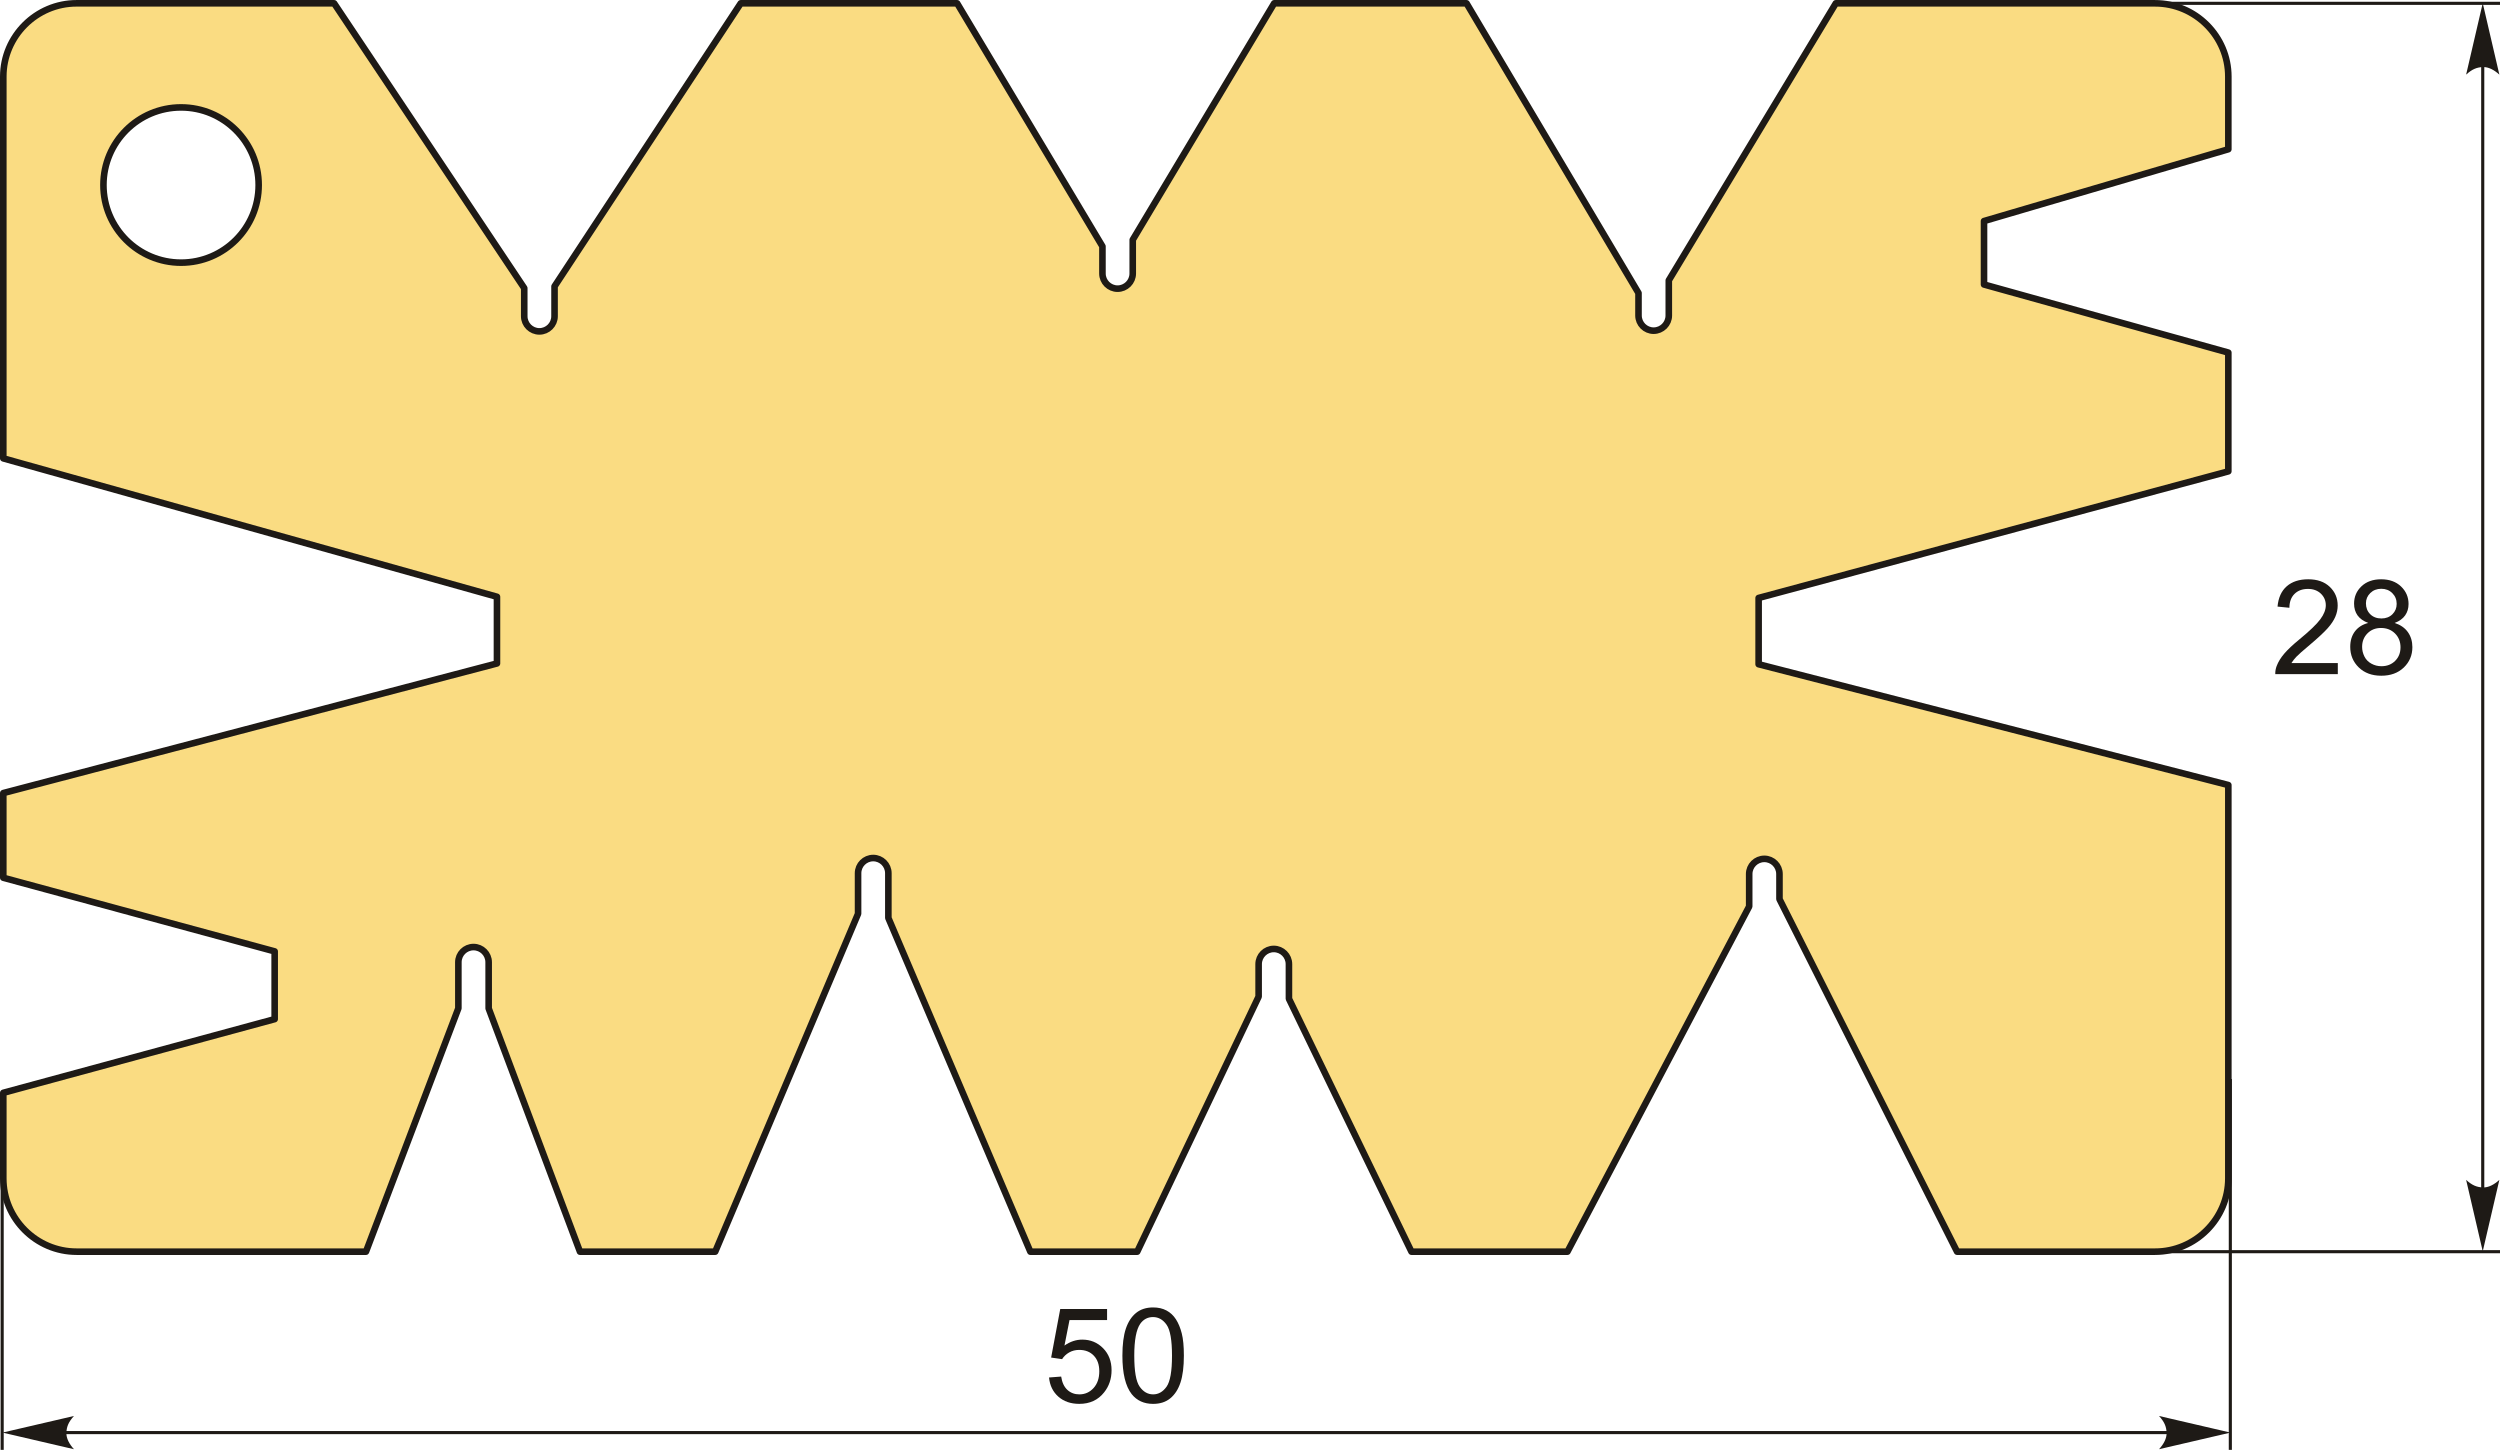 <?xml version="1.0" encoding="UTF-8"?>
<!DOCTYPE svg PUBLIC "-//W3C//DTD SVG 1.1//EN" "http://www.w3.org/Graphics/SVG/1.1/DTD/svg11.dtd">
<!-- Creator: CorelDRAW 2018 (64-Bit) -->
<svg xmlns="http://www.w3.org/2000/svg" xml:space="preserve" width="1895px" height="1099px" version="1.1" style="shape-rendering:geometricPrecision; text-rendering:geometricPrecision; image-rendering:optimizeQuality; fill-rule:evenodd; clip-rule:evenodd"
viewBox="0 0 1942.35 1126.41"
 xmlns:xlink="http://www.w3.org/1999/xlink">
 <defs>
  <style type="text/css">
   <![CDATA[
    .str1 {stroke:#1E1A16;stroke-width:2.42;stroke-miterlimit:22.926}
    .str0 {stroke:#1E1A16;stroke-width:5.12;stroke-linecap:round;stroke-linejoin:round;stroke-miterlimit:22.926}
    .fil2 {fill:none}
    .fil0 {fill:#FADC82}
    .fil1 {fill:#1E1A16;fill-rule:nonzero}
    .fil3 {fill:#1E1A16;fill-rule:nonzero}
   ]]>
  </style>
 </defs>
 <g id="Layer_x0020_1">
  <g id="_1574096282864">
   <path class="fil0 str0" d="M59.52 2.56l200.07 0 147.71 221.25 0 21.87c0,6.48 5.3,11.77 11.77,11.77l0.01 0c6.47,0 11.77,-5.29 11.77,-11.77l0 -23.25 144.66 -219.87 168.13 0 112.89 188.81 0 21.12c0,6.47 5.3,11.77 11.77,11.77l0 0c6.48,0 11.78,-5.3 11.78,-11.77l0 -26.21 109.87 -183.72 149.47 0 133.6 225.08 0 17.49c0,6.47 5.29,11.77 11.77,11.77l0 0c6.47,0 11.77,-5.3 11.77,-11.77l0 -27.34 129.75 -215.23 248.02 0c31.32,0 56.95,25.63 56.95,56.96l0 56.42 -189.81 55.78 0 49.3 189.81 52.9 0 92.28 -364.92 98.36 0 51.5 364.92 93.85 0 305.59c0,31.33 -25.63,56.96 -56.95,56.96l-153.79 0 -137.99 -273.89 0 -19.54c0,-6.47 -5.3,-11.77 -11.77,-11.77l0 0c-6.48,0 -11.77,5.3 -11.77,11.77l0 25.23 -141.19 268.2 -121.2 0 -95.19 -196.49 0 -26.94c0,-6.47 -5.3,-11.77 -11.77,-11.77l-0.01 0c-6.47,0 -11.77,5.3 -11.77,11.77l0 25.29 -94.32 198.14 -83.04 0 -110.32 -259.25 0 -34.81c0,-6.47 -5.3,-11.77 -11.77,-11.77l0 0c-6.48,0 -11.77,5.3 -11.77,11.77l0 31.52 -110.98 262.54 -105.08 0 -70.94 -188.98 0 -35.92c0,-6.47 -5.3,-11.77 -11.77,-11.77l0 0c-6.48,0 -11.77,5.3 -11.77,11.77l0 35.81 -71.78 189.09 -224.82 0c-31.33,0 -56.96,-25.63 -56.96,-56.96l0 -66.47 210.84 -57.24 0 -52.64 -210.84 -57.21 0 -65.79 383.55 -100.7 0 -51.81 -383.55 -107.53 0 -296.59c0,-31.33 25.63,-56.96 56.96,-56.96zm81.15 80.87c33.3,0 60.3,27 60.3,60.31 0,33.3 -27,60.3 -60.3,60.3 -33.31,0 -60.31,-27 -60.31,-60.3 0,-33.31 27,-60.31 60.31,-60.31z"/>
   <path class="fil1" d="M1816.34 515.13l0 8.61 -48.59 0c-0.06,-2.17 0.3,-4.25 1.06,-6.27 1.25,-3.29 3.25,-6.56 6,-9.75 2.75,-3.19 6.68,-6.89 11.79,-11.07 7.94,-6.54 13.34,-11.72 16.16,-15.55 2.84,-3.82 4.25,-7.45 4.25,-10.86 0,-3.57 -1.28,-6.58 -3.84,-9.04 -2.56,-2.44 -5.91,-3.67 -10.03,-3.67 -4.35,0 -7.84,1.3 -10.45,3.89 -2.62,2.58 -3.93,6.17 -3.97,10.76l-9.22 -0.92c0.63,-6.9 3.02,-12.16 7.16,-15.78 4.15,-3.62 9.7,-5.44 16.69,-5.44 7.04,0 12.62,1.95 16.72,5.86 4.12,3.92 6.17,8.77 6.17,14.54 0,2.94 -0.6,5.83 -1.81,8.66 -1.2,2.86 -3.2,5.85 -5.98,8.99 -2.8,3.13 -7.43,7.45 -13.89,12.92 -5.42,4.54 -8.9,7.62 -10.44,9.24 -1.54,1.62 -2.8,3.24 -3.81,4.88l36.03 0z"/>
   <path id="1" class="fil1" d="M1839.99 483.96c-3.75,-1.37 -6.51,-3.34 -8.32,-5.86 -1.8,-2.55 -2.7,-5.59 -2.7,-9.13 0,-5.34 1.91,-9.82 5.74,-13.46 3.84,-3.64 8.93,-5.47 15.3,-5.47 6.39,0 11.55,1.87 15.45,5.59 3.89,3.73 5.84,8.25 5.84,13.6 0,3.4 -0.89,6.37 -2.66,8.88 -1.78,2.53 -4.48,4.48 -8.12,5.85 4.49,1.47 7.89,3.82 10.23,7.1 2.34,3.27 3.52,7.16 3.52,11.7 0,6.27 -2.22,11.54 -6.64,15.81 -4.44,4.27 -10.27,6.4 -17.5,6.4 -7.22,0 -13.05,-2.13 -17.49,-6.42 -4.42,-4.29 -6.65,-9.63 -6.65,-16.04 0,-4.77 1.22,-8.76 3.64,-11.98 2.43,-3.23 5.88,-5.41 10.36,-6.57zm-1.8 -15.31c0,3.48 1.11,6.32 3.32,8.52 2.22,2.21 5.12,3.32 8.73,3.32 3.5,0 6.33,-1.1 8.54,-3.28 2.2,-2.19 3.29,-4.87 3.29,-8.05 0,-3.31 -1.12,-6.1 -3.39,-8.35 -2.26,-2.26 -5.11,-3.39 -8.55,-3.39 -3.46,0 -6.32,1.12 -8.57,3.32 -2.24,2.2 -3.37,4.83 -3.37,7.91zm-2.97 33.93c0,2.58 0.6,5.05 1.79,7.46 1.2,2.39 3.01,4.26 5.44,5.57 2.4,1.32 5,1.98 7.75,1.98 4.34,0 7.89,-1.38 10.68,-4.15 2.78,-2.76 4.17,-6.28 4.17,-10.56 0,-4.33 -1.44,-7.92 -4.29,-10.76 -2.87,-2.83 -6.49,-4.25 -10.85,-4.25 -4.27,0 -7.77,1.4 -10.54,4.2 -2.77,2.8 -4.15,6.3 -4.15,10.51z"/>
   <line class="fil2 str1" x1="1654.22" y1="2.56" x2="1942.35" y2= "2.56" />
   <line class="fil2 str1" x1="1654.22" y1="972.46" x2="1942.35" y2= "972.46" />
   <line class="fil2 str1" x1="1928.94" y1="22.66" x2="1928.94" y2= "952.35" />
   <path id="стрелка.cdr" class="fil3" d="M1928.94 2.42l12.92 55.54c-3.99,-3.63 -8.42,-6.06 -12.9,-5.88 -4.77,0.2 -8.37,1.72 -12.93,5.88l12.91 -55.54z"/>
   <path id="стрелка.cdr_0" class="fil3" d="M1928.94 972.21l12.92 -55.54c-3.99,3.63 -8.42,6.06 -12.9,5.88 -4.77,-0.21 -8.37,-1.73 -12.93,-5.88l12.91 55.54z"/>
   <path class="fil1" d="M815.03 1070.2l9.43 -0.72c0.7,4.6 2.32,8.05 4.85,10.37 2.53,2.31 5.62,3.47 9.26,3.47 4.39,0 8.06,-1.64 11.05,-4.91 2.98,-3.27 4.46,-7.62 4.46,-13.01 0,-5.15 -1.41,-9.19 -4.27,-12.17 -2.85,-2.97 -6.63,-4.46 -11.32,-4.46 -2.93,0 -5.54,0.67 -7.86,2 -2.31,1.34 -4.12,3.06 -5.45,5.18l-8.51 -1.23 7.07 -37.72 36.39 0 0 8.61 -29.19 0 -3.92 19.8c4.39,-3.09 9.01,-4.63 13.82,-4.63 6.39,0 11.79,2.22 16.18,6.66 4.39,4.44 6.6,10.15 6.6,17.12 0,6.65 -1.93,12.39 -5.8,17.22 -4.69,5.95 -11.12,8.92 -19.25,8.92 -6.66,0 -12.09,-1.88 -16.31,-5.62 -4.22,-3.74 -6.63,-8.7 -7.23,-14.88z"/>
   <path id="1" class="fil1" d="M872.04 1053.25c0,-8.66 0.89,-15.67 2.66,-20.96 1.8,-5.31 4.44,-9.4 7.96,-12.25 3.51,-2.85 7.93,-4.27 13.26,-4.27 3.93,0 7.38,0.78 10.37,2.37 2.97,1.59 5.43,3.88 7.35,6.87 1.91,2.97 3.41,6.61 4.51,10.9 1.11,4.29 1.65,10.08 1.65,17.34 0,8.61 -0.88,15.58 -2.64,20.88 -1.76,5.31 -4.41,9.39 -7.93,12.26 -3.5,2.87 -7.94,4.31 -13.31,4.31 -7.05,0 -12.61,-2.51 -16.64,-7.55 -4.83,-6.15 -7.24,-16.11 -7.24,-29.9zm9.22 0.04c0,12.07 1.4,20.1 4.22,24.07 2.82,3.98 6.31,5.96 10.44,5.96 4.14,0 7.62,-2 10.44,-5.98 2.82,-4 4.22,-12.01 4.22,-24.05 0,-12.08 -1.4,-20.11 -4.22,-24.08 -2.8,-3.98 -6.32,-5.96 -10.54,-5.96 -4.14,0 -7.45,1.76 -9.93,5.26 -3.09,4.46 -4.63,12.73 -4.63,24.78z"/>
   <line class="fil2 str1" x1="1732.83" y1="838.29" x2="1732.83" y2= "1126.41" />
   <line class="fil2 str1" x1="1.68" y1="891.41" x2="1.68" y2= "1126.41" />
   <line class="fil2 str1" x1="1712.19" y1="1113.01" x2="39.92" y2= "1113.01" />
   <path id="стрелка.cdr_1" class="fil3" d="M1732.97 1113.01l-55.54 12.92c3.63,-3.99 6.06,-8.42 5.88,-12.9 -0.2,-4.77 -1.72,-8.37 -5.88,-12.93l55.54 12.91z"/>
   <path id="стрелка.cdr_2" class="fil3" d="M1.93 1113.01l55.54 12.92c-3.63,-3.99 -6.06,-8.42 -5.88,-12.9 0.2,-4.77 1.73,-8.37 5.88,-12.93l-55.54 12.91z"/>
  </g>
 </g>
</svg>
